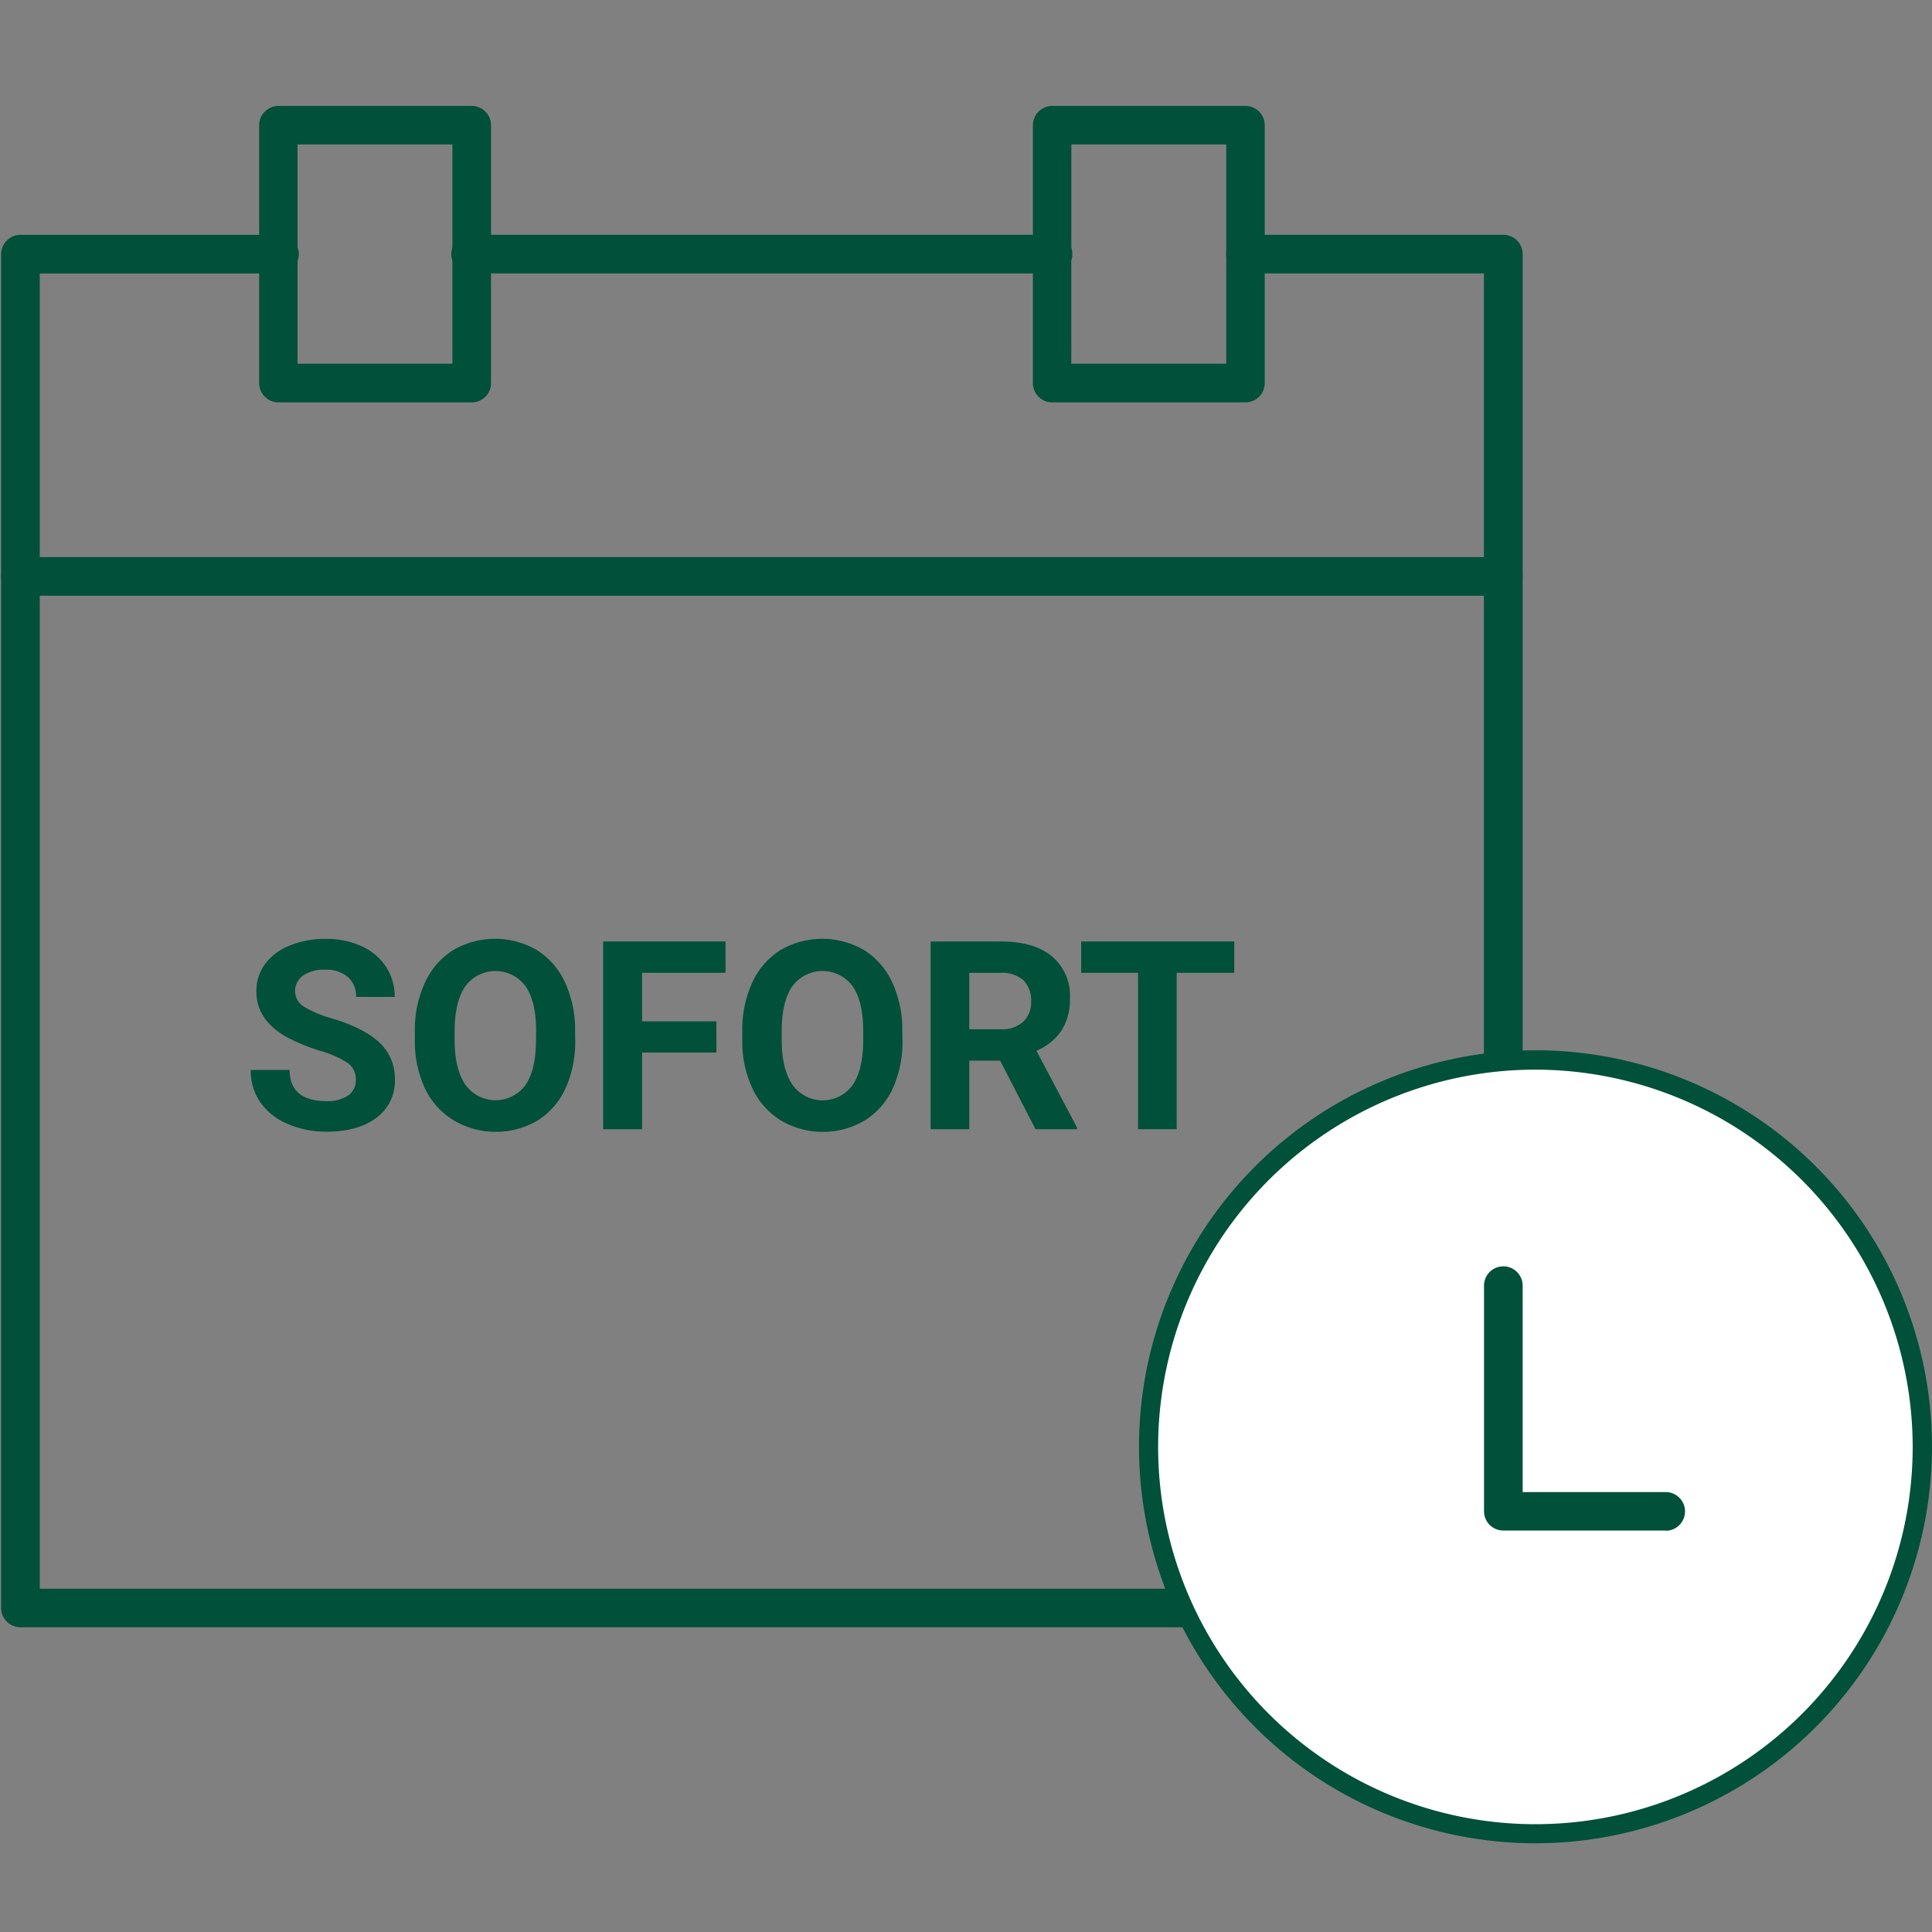 <svg id="Ebene_1" data-name="Ebene 1" xmlns="http://www.w3.org/2000/svg" width="400" height="400" viewBox="0 0 400 400"><rect x="0" y="0" width="400" height="400" fill="#808080" stroke="none"/><title>Zaun ARH Icons 400</title><path d="M311.25,336.91H4.24a4,4,0,0,1-4-4V52.62a4,4,0,0,1,4-4h53.4a4,4,0,0,1,.44,8H8.23V328.93h299V56.61H257.85a4,4,0,0,1,0-8h53.4a4,4,0,0,1,4,4V332.92a4,4,0,0,1-4,4Z" style="fill:#01503a"/><path d="M97.66,83.31h-40a4,4,0,0,1-4-4h0V25.93a4,4,0,0,1,4-4h40a4,4,0,0,1,4,4h0V79.32a4,4,0,0,1-4,4Zm-36.06-8H93.67V29.91H61.6Z" style="fill:#01503a"/><path d="M257.85,83.31h-40a4,4,0,0,1-4-4V25.93a4,4,0,0,1,4-4h40a4,4,0,0,1,4,4V79.32A4,4,0,0,1,257.85,83.31Zm-36.05-8h32.08V29.91H221.81Z" style="fill:#01503a"/><path d="M217.81,56.61H97.66a4,4,0,0,1-.44-8H217.79a4,4,0,0,1,.43,8h-.41Z" style="fill:#01503a"/><path d="M311.25,123.34H4.24a4,4,0,0,1,0-8h307a4,4,0,0,1,0,8Z" style="fill:#01503a"/><path d="M73.67,223.61a4.11,4.11,0,0,0-1.6-3.48,21,21,0,0,0-5.77-2.57,40.12,40.12,0,0,1-6.6-2.66q-6.63-3.56-6.62-9.64a9.39,9.39,0,0,1,1.77-5.63,11.57,11.57,0,0,1,5.1-3.85,19.1,19.1,0,0,1,7.47-1.39,17.58,17.58,0,0,1,7.43,1.5,11.92,11.92,0,0,1,5.06,4.26,11.2,11.2,0,0,1,1.81,6.25h-8A5.26,5.26,0,0,0,72,202.25a7,7,0,0,0-4.73-1.48A7.41,7.41,0,0,0,62.72,202a3.94,3.94,0,0,0-1.63,3.28,3.75,3.75,0,0,0,1.9,3.17,21.85,21.85,0,0,0,5.64,2.37c4.56,1.36,7.88,3.07,10,5.1a10.18,10.18,0,0,1,3.13,7.59,9.36,9.36,0,0,1-3.83,7.91q-3.81,2.88-10.28,2.88a19.84,19.84,0,0,1-8.18-1.64,13.07,13.07,0,0,1-5.62-4.51,11.48,11.48,0,0,1-1.94-6.62h8.05c0,4.28,2.56,6.44,7.69,6.44a7.48,7.48,0,0,0,4.46-1.18A3.8,3.8,0,0,0,73.67,223.61Z" style="fill:#01503a"/><path d="M119.09,215.26a23.46,23.46,0,0,1-2,10.07,15.44,15.44,0,0,1-5.8,6.67A17.13,17.13,0,0,1,94,232,15.39,15.39,0,0,1,88,225.36a22.74,22.74,0,0,1-2.11-9.91v-1.93A23.29,23.29,0,0,1,88,203.41a15.42,15.42,0,0,1,5.85-6.71,17.19,17.19,0,0,1,17.29,0,15.42,15.42,0,0,1,5.85,6.71,23.33,23.33,0,0,1,2.07,10.08ZM111,213.49q0-6.12-2.19-9.3A7.74,7.74,0,0,0,98,202.54a7.59,7.59,0,0,0-1.65,1.65c-1.47,2.09-2.2,5.16-2.23,9.2v1.9q0,5.93,2.19,9.24A7.7,7.7,0,0,0,107,226.41a7.48,7.48,0,0,0,1.79-1.76c1.45-2.12,2.17-5.19,2.19-9.23Z" style="fill:#01503a"/><path d="M148.33,217.92H132.94v15.87h-8.06V194.92h25.33v6.49H132.93v10.05h15.38Z" style="fill:#01503a"/><path d="M186.85,215.26a23.47,23.47,0,0,1-2,10.07A15.4,15.4,0,0,1,179,232a17.09,17.09,0,0,1-17.29,0,15.41,15.41,0,0,1-5.92-6.64,22.59,22.59,0,0,1-2.1-9.91v-1.93a23.31,23.31,0,0,1,2.06-10.11,15.48,15.48,0,0,1,5.85-6.71,17.17,17.17,0,0,1,17.28,0,15.44,15.44,0,0,1,5.86,6.71,23.33,23.33,0,0,1,2.07,10.08Zm-8.13-1.77c0-4.08-.72-7.18-2.19-9.3a7.74,7.74,0,0,0-10.82-1.65,7.87,7.87,0,0,0-1.66,1.65c-1.45,2.09-2.2,5.16-2.21,9.2v1.9c0,4,.72,7,2.19,9.24a7.67,7.67,0,0,0,12.5.12q2.16-3.18,2.19-9.23Z" style="fill:#01503a"/><path d="M207.07,219.59h-6.39v14.2h-8V194.92h14.45c4.61,0,8.14,1,10.65,3.07a10.62,10.62,0,0,1,3.74,8.69,11.94,11.94,0,0,1-1.72,6.64,11.74,11.74,0,0,1-5.22,4.23l8.41,15.9v.34h-8.6Zm-6.39-6.49h6.48a6.55,6.55,0,0,0,4.66-1.54,5.46,5.46,0,0,0,1.66-4.23,5.93,5.93,0,0,0-1.55-4.34,6.59,6.59,0,0,0-4.81-1.57h-6.44Z" style="fill:#01503a"/><path d="M255.54,201.41H243.62v32.38h-8V201.41H223.85v-6.49h31.69Z" style="fill:#01503a"/><circle cx="317.92" cy="299.56" r="80.09" style="fill:#fff"/><path d="M317.92,381.63A82.09,82.09,0,1,1,400,299.53v0A82.16,82.16,0,0,1,317.92,381.63Zm0-160.17A78.11,78.11,0,1,0,396,299.57h0a78.19,78.19,0,0,0-78.12-78.11Z" style="fill:#01503a"/><path d="M344.61,316.88H311.25a4,4,0,0,1-4-4h0V266.18a4,4,0,0,1,8,0v42.74h29.39a4,4,0,0,1,.44,8Z" style="fill:#01503a"/></svg>